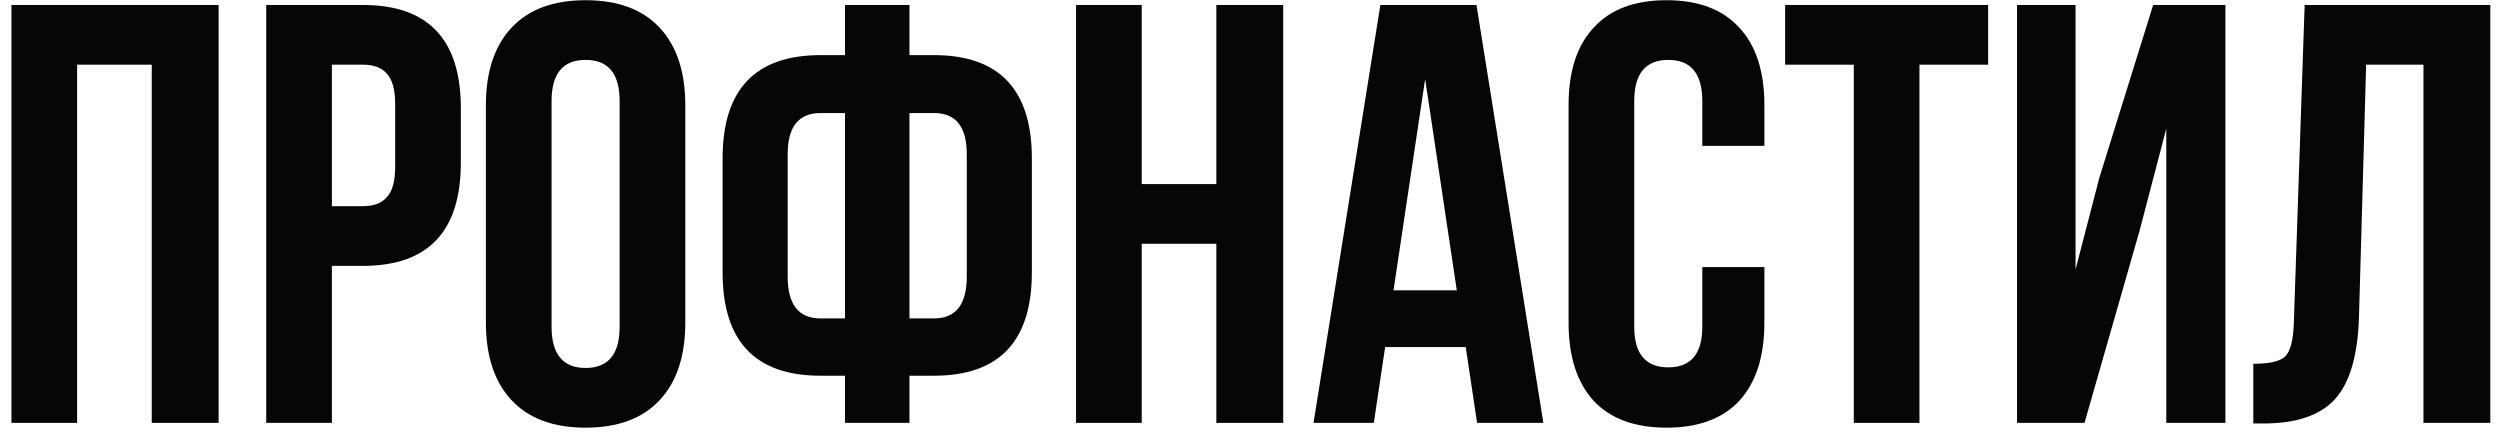 <?xml version="1.0" encoding="UTF-8"?> <svg xmlns="http://www.w3.org/2000/svg" width="201" height="35" viewBox="0 0 201 35" fill="none"> <path d="M6.2 5.2V34H0.92V0.4H17.576V34H12.2V5.2H6.2Z" fill="#060606"></path> <path d="M29.18 0.4C34.428 0.4 37.052 3.168 37.052 8.704V13.072C37.052 18.608 34.428 21.376 29.18 21.376H26.684V34H21.404V0.4H29.18ZM29.18 5.2H26.684V16.576H29.18C30.044 16.576 30.684 16.336 31.1 15.856C31.548 15.376 31.772 14.56 31.772 13.408V8.368C31.772 7.216 31.548 6.4 31.1 5.92C30.684 5.44 30.044 5.2 29.18 5.2Z" fill="#060606"></path> <path d="M44.346 8.128V26.272C44.346 28.48 45.258 29.584 47.082 29.584C48.906 29.584 49.818 28.48 49.818 26.272V8.128C49.818 5.92 48.906 4.816 47.082 4.816C45.258 4.816 44.346 5.92 44.346 8.128ZM39.066 25.936V8.464C39.066 5.776 39.754 3.696 41.13 2.224C42.506 0.752 44.49 0.016 47.082 0.016C49.674 0.016 51.658 0.752 53.034 2.224C54.41 3.696 55.098 5.776 55.098 8.464V25.936C55.098 28.624 54.41 30.704 53.034 32.176C51.658 33.648 49.674 34.384 47.082 34.384C44.49 34.384 42.506 33.648 41.13 32.176C39.754 30.704 39.066 28.624 39.066 25.936Z" fill="#060606"></path> <path d="M67.937 34V30.208H65.969C60.721 30.208 58.097 27.44 58.097 21.904V12.736C58.097 7.2 60.721 4.432 65.969 4.432H67.937V0.4H73.121V4.432H75.089C80.337 4.432 82.961 7.2 82.961 12.736V21.904C82.961 27.44 80.337 30.208 75.089 30.208H73.121V34H67.937ZM75.089 9.088H73.121V25.6H75.089C76.849 25.6 77.729 24.48 77.729 22.24V12.4C77.729 10.192 76.849 9.088 75.089 9.088ZM67.937 25.6V9.088H65.969C64.209 9.088 63.329 10.192 63.329 12.4V22.24C63.329 24.48 64.209 25.6 65.969 25.6H67.937Z" fill="#060606"></path> <path d="M91.794 19.6V34H86.514V0.4H91.794V14.8H97.794V0.4H103.17V34H97.794V19.6H91.794Z" fill="#060606"></path> <path d="M118.71 0.4L124.086 34H118.758L117.846 27.904H111.366L110.454 34H105.606L110.982 0.4H118.71ZM114.582 6.352L112.038 23.344H117.126L114.582 6.352Z" fill="#060606"></path> <path d="M136.865 21.472H141.857V25.936C141.857 28.656 141.185 30.752 139.841 32.224C138.497 33.664 136.545 34.384 133.985 34.384C131.425 34.384 129.473 33.664 128.129 32.224C126.785 30.752 126.113 28.656 126.113 25.936V8.464C126.113 5.744 126.785 3.664 128.129 2.224C129.473 0.752 131.425 0.016 133.985 0.016C136.545 0.016 138.497 0.752 139.841 2.224C141.185 3.664 141.857 5.744 141.857 8.464V11.728H136.865V8.128C136.865 5.92 135.953 4.816 134.129 4.816C132.305 4.816 131.393 5.92 131.393 8.128V26.272C131.393 28.448 132.305 29.536 134.129 29.536C135.953 29.536 136.865 28.448 136.865 26.272V21.472Z" fill="#060606"></path> <path d="M143.525 5.2V0.4H159.845V5.2H154.325V34H149.045V5.2H143.525Z" fill="#060606"></path> <path d="M172.01 18.592L167.594 34H162.17V0.4H166.874V21.664L168.794 14.272L173.114 0.4H178.922V34H174.17V10.336L172.01 18.592Z" fill="#060606"></path> <path d="M181.166 34.048V29.248C182.446 29.248 183.294 29.056 183.71 28.672C184.158 28.256 184.398 27.296 184.43 25.792L185.294 0.4H200.222V34H194.846V5.2H190.238L189.662 25.504C189.566 28.576 188.926 30.768 187.742 32.08C186.558 33.392 184.638 34.048 181.982 34.048H181.166Z" fill="#060606"></path> </svg> 